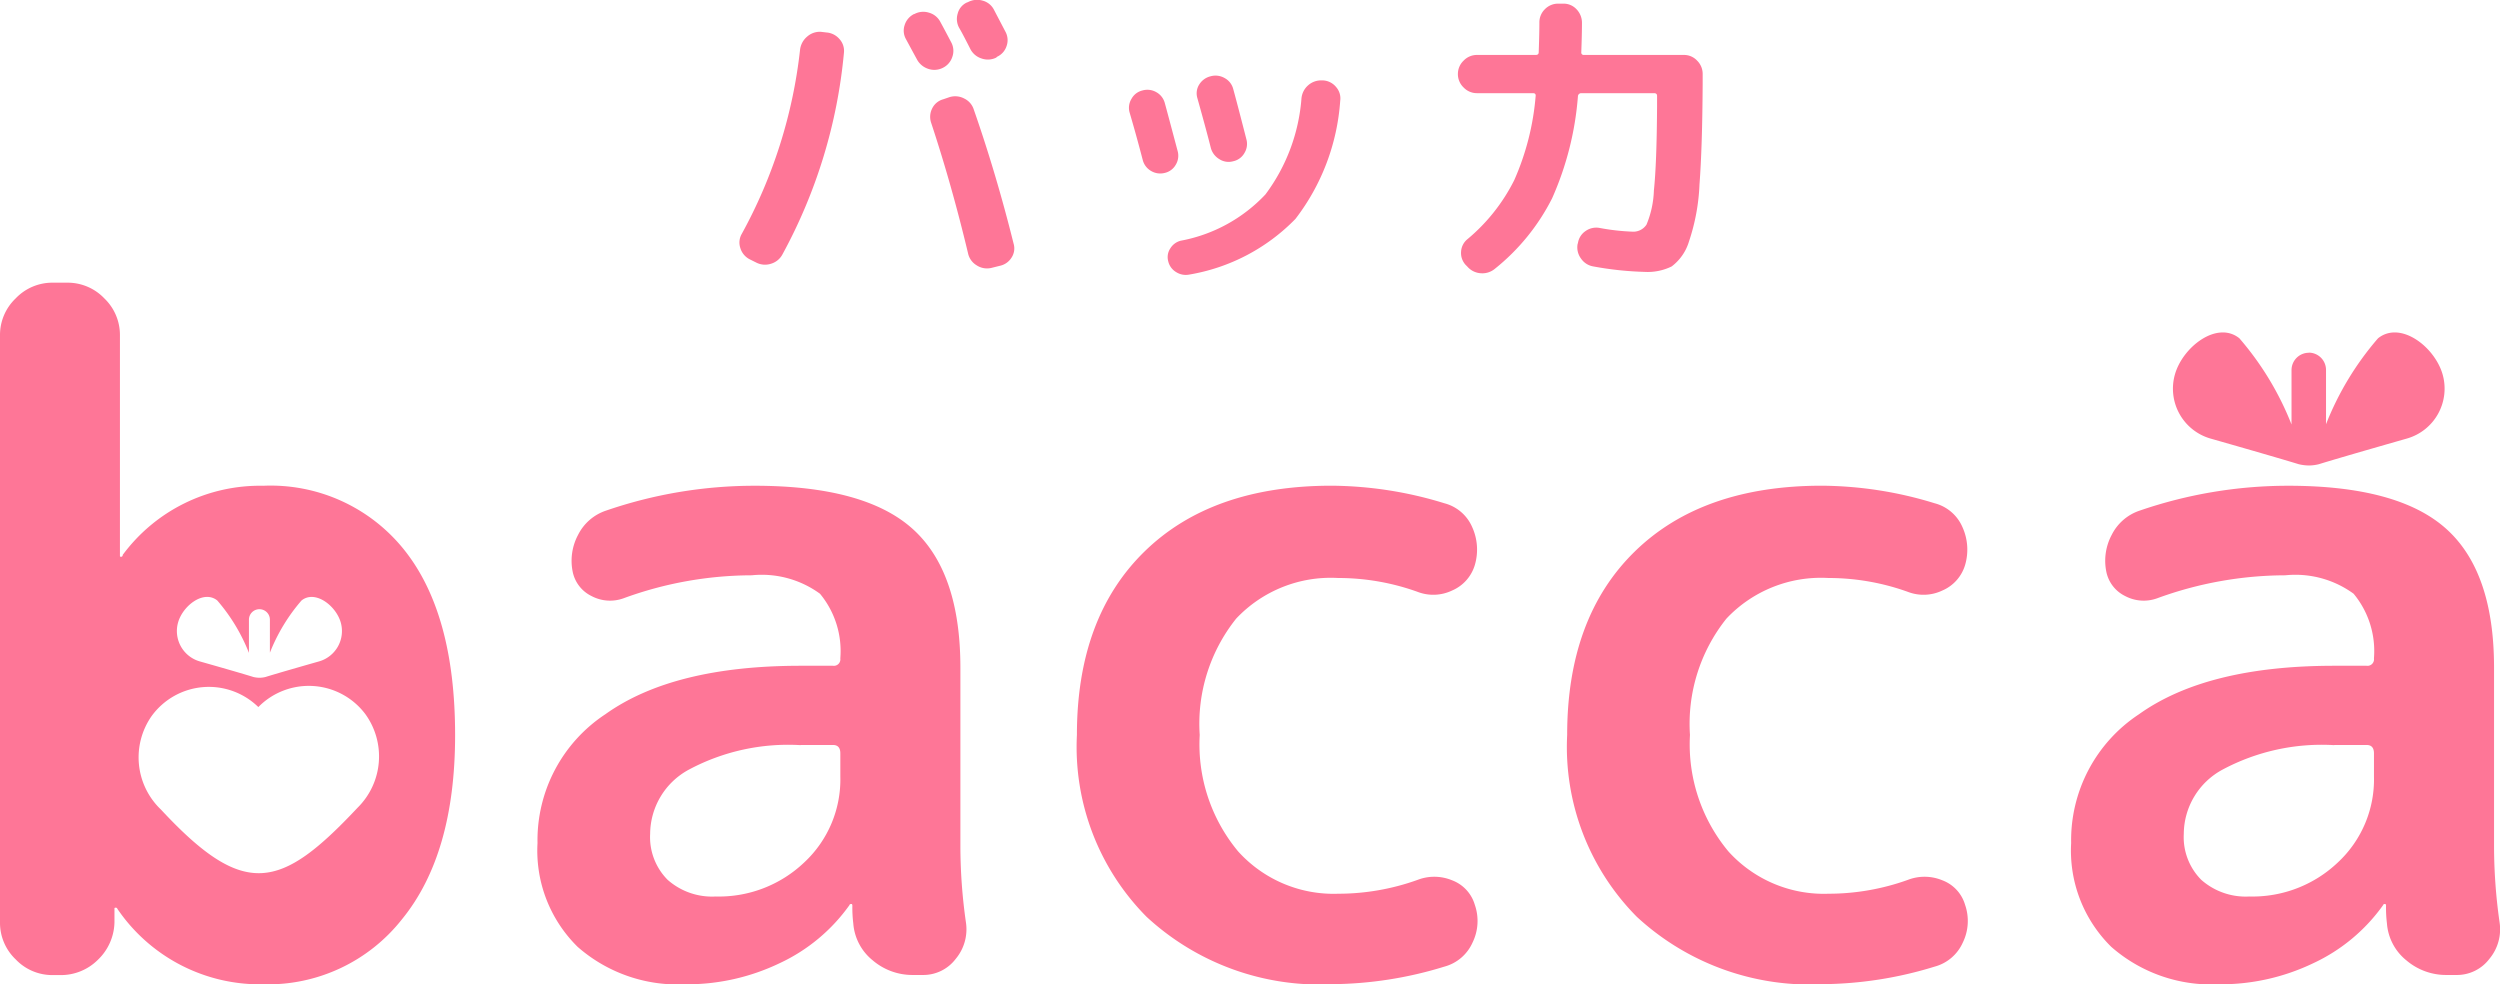 <svg xmlns="http://www.w3.org/2000/svg" width="119.295" height="46.97" viewBox="0 0 119.295 46.97"><g transform="translate(0 13.489)"><path d="M123.265,67.7a7.231,7.231,0,0,1-5.132-1.784,6.439,6.439,0,0,1-1.916-4.956,7.2,7.2,0,0,1,3.238-6.145q3.238-2.313,9.317-2.313h1.542a.311.311,0,0,0,.352-.352,4.288,4.288,0,0,0-.969-3.084,4.711,4.711,0,0,0-3.26-.881,17.872,17.872,0,0,0-6.123,1.1,1.888,1.888,0,0,1-1.52-.11,1.659,1.659,0,0,1-.9-1.167,2.624,2.624,0,0,1,.264-1.762,2.308,2.308,0,0,1,1.321-1.145,21.789,21.789,0,0,1,7.093-1.189q5.242,0,7.533,2.048t2.291,6.63v8.5a25.83,25.83,0,0,0,.264,3.656,2.2,2.2,0,0,1-.485,1.74,1.941,1.941,0,0,1-1.586.771h-.441a2.917,2.917,0,0,1-1.938-.7,2.5,2.5,0,0,1-.925-1.762,6.178,6.178,0,0,1-.044-.837c0-.058-.015-.088-.044-.088-.059,0-.088.015-.088.044a8.474,8.474,0,0,1-3.326,2.775,10.227,10.227,0,0,1-4.515,1.013Zm5.507-11.41a10.043,10.043,0,0,0-5.33,1.167,3.505,3.505,0,0,0-1.85,3.062,2.887,2.887,0,0,0,.837,2.2,3.2,3.2,0,0,0,2.291.793,5.91,5.91,0,0,0,4.229-1.63,5.407,5.407,0,0,0,1.718-4.1v-1.1q0-.4-.352-.4h-1.542Z" transform="translate(-90.568 -34.222)" fill="#fe7697"/><path d="M245.01,67.7a12.167,12.167,0,0,1-8.833-3.216,11.508,11.508,0,0,1-3.326-8.678q0-5.594,3.216-8.745t8.943-3.15a18.594,18.594,0,0,1,5.374.837,1.991,1.991,0,0,1,1.322,1.123,2.6,2.6,0,0,1,.132,1.828,1.92,1.92,0,0,1-1.079,1.211,2.084,2.084,0,0,1-1.652.066,11.185,11.185,0,0,0-3.788-.661,6.205,6.205,0,0,0-4.868,1.938,8.036,8.036,0,0,0-1.74,5.551,7.979,7.979,0,0,0,1.828,5.551,6.132,6.132,0,0,0,4.78,2.026,11.19,11.19,0,0,0,3.788-.661,2.218,2.218,0,0,1,1.652.022,1.784,1.784,0,0,1,1.079,1.167,2.342,2.342,0,0,1-.11,1.806,2.053,2.053,0,0,1-1.344,1.145,18.6,18.6,0,0,1-5.374.837Z" transform="translate(-181.463 -34.223)" fill="#fe7697"/><path d="M351.01,67.7a12.167,12.167,0,0,1-8.833-3.216,11.508,11.508,0,0,1-3.326-8.678q0-5.594,3.216-8.745t8.943-3.15a18.6,18.6,0,0,1,5.374.837,1.991,1.991,0,0,1,1.322,1.123,2.6,2.6,0,0,1,.132,1.828,1.92,1.92,0,0,1-1.079,1.211,2.084,2.084,0,0,1-1.652.066,11.185,11.185,0,0,0-3.788-.661,6.2,6.2,0,0,0-4.868,1.938,8.036,8.036,0,0,0-1.74,5.551,7.979,7.979,0,0,0,1.828,5.551,6.132,6.132,0,0,0,4.78,2.026,11.19,11.19,0,0,0,3.788-.661,2.218,2.218,0,0,1,1.652.022,1.784,1.784,0,0,1,1.079,1.167,2.342,2.342,0,0,1-.11,1.806,2.053,2.053,0,0,1-1.344,1.145,18.6,18.6,0,0,1-5.374.837Z" transform="translate(-264.069 -34.223)" fill="#fe7697"/><g transform="translate(98.831 2.375)"><path d="M454.866,67.7a7.231,7.231,0,0,1-5.132-1.784,6.439,6.439,0,0,1-1.916-4.956,7.2,7.2,0,0,1,3.238-6.145q3.238-2.313,9.317-2.313h1.542a.311.311,0,0,0,.352-.352,4.288,4.288,0,0,0-.969-3.084,4.711,4.711,0,0,0-3.26-.881,17.873,17.873,0,0,0-6.123,1.1,1.888,1.888,0,0,1-1.52-.11,1.659,1.659,0,0,1-.9-1.167,2.624,2.624,0,0,1,.264-1.762,2.308,2.308,0,0,1,1.322-1.145,21.789,21.789,0,0,1,7.093-1.189q5.242,0,7.533,2.048t2.291,6.63v8.5a25.828,25.828,0,0,0,.264,3.656,2.2,2.2,0,0,1-.485,1.74,1.941,1.941,0,0,1-1.586.771h-.441a2.917,2.917,0,0,1-1.938-.7,2.5,2.5,0,0,1-.925-1.762,6.181,6.181,0,0,1-.044-.837c0-.058-.015-.088-.044-.088-.059,0-.088.015-.088.044a8.474,8.474,0,0,1-3.326,2.775,10.227,10.227,0,0,1-4.515,1.013Zm5.507-11.41a10.043,10.043,0,0,0-5.33,1.167,3.505,3.505,0,0,0-1.85,3.062,2.887,2.887,0,0,0,.837,2.2,3.2,3.2,0,0,0,2.291.793,5.91,5.91,0,0,0,4.229-1.63,5.407,5.407,0,0,0,1.718-4.1v-1.1q0-.4-.352-.4h-1.542Z" transform="translate(-447.818 -36.597)" fill="#fe7697"/><path d="M476.308,11.724a.826.826,0,0,1,.823.823v2.594a14.19,14.19,0,0,1,2.481-4.1c1.065-.856,2.7.4,3.08,1.713a2.477,2.477,0,0,1-1.7,3.069s-3.16.9-4.2,1.224a1.983,1.983,0,0,1-.467.062,2.172,2.172,0,0,1-.5-.062c-1.047-.323-4.21-1.224-4.21-1.224a2.478,2.478,0,0,1-1.691-3.069c.379-1.312,2.015-2.569,3.074-1.713a14.268,14.268,0,0,1,2.487,4.112v-2.6a.828.828,0,0,1,.823-.823Z" transform="translate(-464.969 -10.761)" fill="#fe7697"/></g><path d="M19.273,12.731a8.152,8.152,0,0,0-6.718-3.04,8.141,8.141,0,0,0-6.7,3.3.078.078,0,0,1-.088.088.039.039,0,0,1-.044-.044V2.511A2.414,2.414,0,0,0,4.978.749,2.414,2.414,0,0,0,3.216,0h-.7A2.411,2.411,0,0,0,.749.749,2.411,2.411,0,0,0,0,2.511V30.529a2.409,2.409,0,0,0,.749,1.762,2.408,2.408,0,0,0,1.762.749h.352a2.5,2.5,0,0,0,1.806-.727,2.549,2.549,0,0,0,.793-1.784v-.661a.039.039,0,0,1,.044-.044c.059,0,.088.015.088.044a8.226,8.226,0,0,0,6.96,3.612,8.146,8.146,0,0,0,6.63-3.106q2.533-3.106,2.533-8.789,0-5.815-2.445-8.855ZM8.5,16.206c.23-.8,1.224-1.561,1.868-1.041a8.668,8.668,0,0,1,1.511,2.5V16.081a.5.5,0,0,1,1,0v1.576a8.622,8.622,0,0,1,1.508-2.491c.647-.52,1.641.243,1.871,1.041a1.505,1.505,0,0,1-1.031,1.864s-1.92.545-2.555.744a1.2,1.2,0,0,1-.284.037,1.318,1.318,0,0,1-.3-.037c-.636-.2-2.558-.744-2.558-.744A1.506,1.506,0,0,1,8.5,16.206Zm8.572,8.838c-3.7,3.944-5.416,4.371-9.39.1a3.441,3.441,0,0,1-.449-4.461,3.375,3.375,0,0,1,5.094-.432,3.375,3.375,0,0,1,5.1.327,3.441,3.441,0,0,1-.357,4.469Z" fill="#fe7697"/><path d="M9.744-10q-.08-.144-.512-.944a.823.823,0,0,1-.064-.672.878.878,0,0,1,.448-.528h.016a.9.9,0,0,1,.7-.064.879.879,0,0,1,.544.448q.176.32.528.992a.858.858,0,0,1,.032.688.879.879,0,0,1-.464.512.9.9,0,0,1-.7.032A.941.941,0,0,1,9.744-10Zm3.792-.064a.9.9,0,0,1-.7.04.908.908,0,0,1-.536-.456q-.08-.16-.256-.5t-.272-.5a.879.879,0,0,1-.072-.688.8.8,0,0,1,.44-.528l.048-.016a.924.924,0,0,1,.7-.072.85.85,0,0,1,.544.44l.544,1.04a.841.841,0,0,1,.056.688.849.849,0,0,1-.456.512ZM11.3-8.176a.92.92,0,0,1,.712.064.874.874,0,0,1,.456.528q1.072,3.072,1.9,6.4a.794.794,0,0,1-.1.664.867.867,0,0,1-.568.392l-.4.1a.9.9,0,0,1-.7-.128.882.882,0,0,1-.408-.576q-.784-3.28-1.76-6.224a.885.885,0,0,1,.048-.68.827.827,0,0,1,.528-.44ZM5.44-11.264a.9.9,0,0,1,.616.312.832.832,0,0,1,.216.648A24.871,24.871,0,0,1,3.344-.688.908.908,0,0,1,2.8-.232a.917.917,0,0,1-.72-.056l-.32-.16a.888.888,0,0,1-.432-.528.823.823,0,0,1,.064-.672,23.6,23.6,0,0,0,2.784-8.784.963.963,0,0,1,.336-.632.913.913,0,0,1,.656-.232ZM29.152-8.976a.861.861,0,0,1,.608.32A.819.819,0,0,1,29.952-8a10.422,10.422,0,0,1-2.136,5.632A9.21,9.21,0,0,1,22.752.288a.855.855,0,0,1-.632-.12.813.813,0,0,1-.376-.52.749.749,0,0,1,.1-.608.816.816,0,0,1,.5-.368,7.4,7.4,0,0,0,4.04-2.208,8.763,8.763,0,0,0,1.72-4.592.946.946,0,0,1,.328-.624.925.925,0,0,1,.664-.224ZM20.528-5.184q-.3-1.152-.624-2.256a.818.818,0,0,1,.088-.656.8.8,0,0,1,.52-.4.848.848,0,0,1,.664.08.834.834,0,0,1,.408.528q.064.224.608,2.272a.828.828,0,0,1-.088.664.806.806,0,0,1-.536.392.853.853,0,0,1-.648-.1A.847.847,0,0,1,20.528-5.184Zm4.32.064a.81.81,0,0,1-.664-.1.894.894,0,0,1-.408-.544q-.192-.768-.64-2.368a.786.786,0,0,1,.088-.648.878.878,0,0,1,.536-.392.87.87,0,0,1,.672.08.829.829,0,0,1,.416.528q.128.464.352,1.328t.272,1.056a.828.828,0,0,1-.088.664A.806.806,0,0,1,24.848-5.12ZM36.48-8.368a.876.876,0,0,1-.64-.272.876.876,0,0,1-.272-.64.876.876,0,0,1,.272-.64.876.876,0,0,1,.64-.272h2.8q.144,0,.144-.128.032-.9.032-1.408a.881.881,0,0,1,.264-.648.881.881,0,0,1,.648-.264h.224a.842.842,0,0,1,.64.272.923.923,0,0,1,.256.656q0,.5-.032,1.392a.113.113,0,0,0,.128.128h4.768a.85.85,0,0,1,.632.272.889.889,0,0,1,.264.64v.432q-.016,3.056-.152,4.84a9.737,9.737,0,0,1-.5,2.712A2.325,2.325,0,0,1,45.768-.1,2.593,2.593,0,0,1,44.48.16,15.716,15.716,0,0,1,42.032-.1.886.886,0,0,1,41.44-.48a.892.892,0,0,1-.16-.688l.016-.048a.846.846,0,0,1,.368-.576.88.88,0,0,1,.672-.144,10.557,10.557,0,0,0,1.552.176.75.75,0,0,0,.68-.336A4.6,4.6,0,0,0,44.92-3.72q.136-1.288.152-4.008V-8.24q0-.128-.144-.128H41.456a.156.156,0,0,0-.16.144,14.752,14.752,0,0,1-1.232,4.872A10.176,10.176,0,0,1,37.328.016a.934.934,0,0,1-.68.208.923.923,0,0,1-.632-.32l-.08-.08a.836.836,0,0,1-.216-.632.826.826,0,0,1,.312-.6,8.774,8.774,0,0,0,2.224-2.808,12.4,12.4,0,0,0,1.024-4.04q0-.112-.128-.112Z" transform="translate(34 -0.675)" fill="#fe7697"/></g></svg>